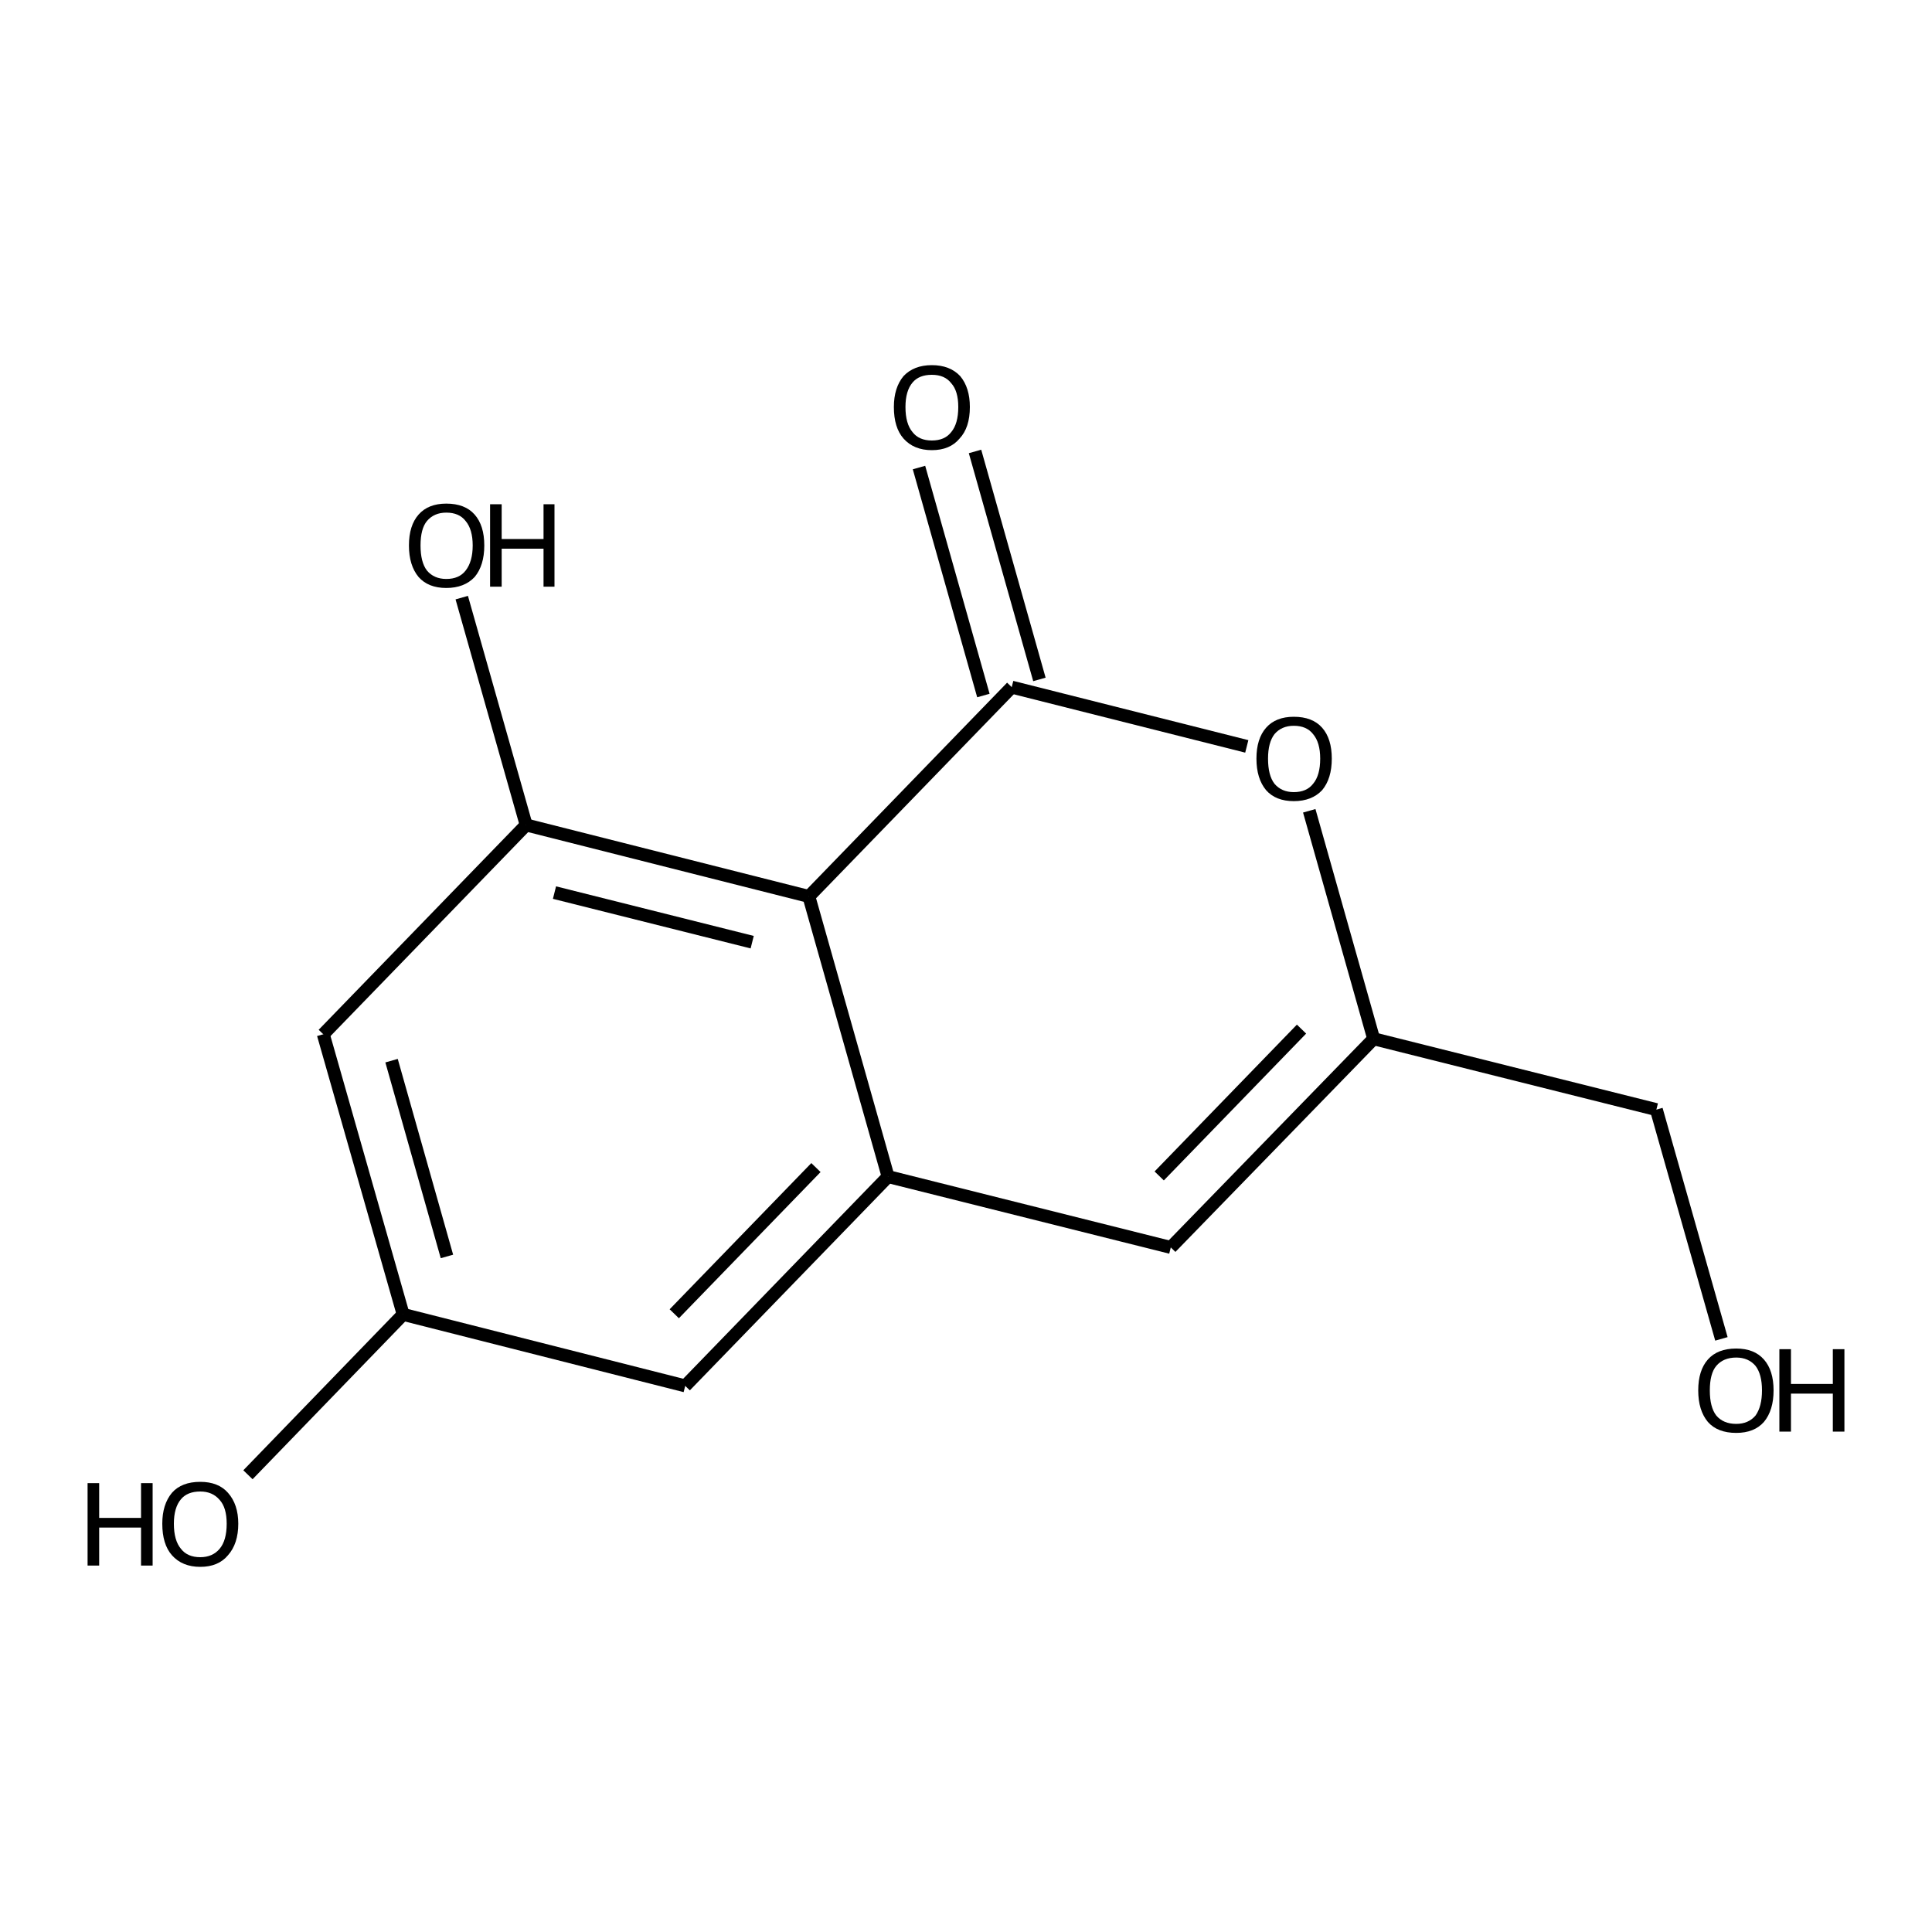 <?xml version='1.0' encoding='iso-8859-1'?>
<svg version='1.1' baseProfile='full'
              xmlns='http://www.w3.org/2000/svg'
                      xmlns:rdkit='http://www.rdkit.org/xml'
                      xmlns:xlink='http://www.w3.org/1999/xlink'
                  xml:space='preserve'
width='300px' height='300px' viewBox='0 0 300 300'>
<!-- END OF HEADER -->
<path class='bond-0 atom-0 atom-1' d='M 267.3,207.9 L 257.2,172.3' style='fill:none;fill-rule:evenodd;stroke:#000000;stroke-width:2.0px;stroke-linecap:butt;stroke-linejoin:miter;stroke-opacity:1' />
<path class='bond-1 atom-1 atom-2' d='M 257.2,172.3 L 213.3,161.3' style='fill:none;fill-rule:evenodd;stroke:#000000;stroke-width:2.0px;stroke-linecap:butt;stroke-linejoin:miter;stroke-opacity:1' />
<path class='bond-2 atom-2 atom-3' d='M 213.3,161.3 L 181.8,193.7' style='fill:none;fill-rule:evenodd;stroke:#000000;stroke-width:2.0px;stroke-linecap:butt;stroke-linejoin:miter;stroke-opacity:1' />
<path class='bond-2 atom-2 atom-3' d='M 202.1,159.8 L 180.0,182.6' style='fill:none;fill-rule:evenodd;stroke:#000000;stroke-width:2.0px;stroke-linecap:butt;stroke-linejoin:miter;stroke-opacity:1' />
<path class='bond-3 atom-3 atom-4' d='M 181.8,193.7 L 137.9,182.7' style='fill:none;fill-rule:evenodd;stroke:#000000;stroke-width:2.0px;stroke-linecap:butt;stroke-linejoin:miter;stroke-opacity:1' />
<path class='bond-4 atom-4 atom-5' d='M 137.9,182.7 L 106.4,215.2' style='fill:none;fill-rule:evenodd;stroke:#000000;stroke-width:2.0px;stroke-linecap:butt;stroke-linejoin:miter;stroke-opacity:1' />
<path class='bond-4 atom-4 atom-5' d='M 126.7,181.3 L 104.7,204.0' style='fill:none;fill-rule:evenodd;stroke:#000000;stroke-width:2.0px;stroke-linecap:butt;stroke-linejoin:miter;stroke-opacity:1' />
<path class='bond-5 atom-5 atom-6' d='M 106.4,215.2 L 62.6,204.1' style='fill:none;fill-rule:evenodd;stroke:#000000;stroke-width:2.0px;stroke-linecap:butt;stroke-linejoin:miter;stroke-opacity:1' />
<path class='bond-6 atom-6 atom-7' d='M 62.6,204.1 L 38.5,229.0' style='fill:none;fill-rule:evenodd;stroke:#000000;stroke-width:2.0px;stroke-linecap:butt;stroke-linejoin:miter;stroke-opacity:1' />
<path class='bond-7 atom-6 atom-8' d='M 62.6,204.1 L 50.2,160.6' style='fill:none;fill-rule:evenodd;stroke:#000000;stroke-width:2.0px;stroke-linecap:butt;stroke-linejoin:miter;stroke-opacity:1' />
<path class='bond-7 atom-6 atom-8' d='M 69.4,195.1 L 60.8,164.7' style='fill:none;fill-rule:evenodd;stroke:#000000;stroke-width:2.0px;stroke-linecap:butt;stroke-linejoin:miter;stroke-opacity:1' />
<path class='bond-8 atom-8 atom-9' d='M 50.2,160.6 L 81.7,128.1' style='fill:none;fill-rule:evenodd;stroke:#000000;stroke-width:2.0px;stroke-linecap:butt;stroke-linejoin:miter;stroke-opacity:1' />
<path class='bond-9 atom-9 atom-10' d='M 81.7,128.1 L 125.6,139.2' style='fill:none;fill-rule:evenodd;stroke:#000000;stroke-width:2.0px;stroke-linecap:butt;stroke-linejoin:miter;stroke-opacity:1' />
<path class='bond-9 atom-9 atom-10' d='M 86.1,138.6 L 116.8,146.3' style='fill:none;fill-rule:evenodd;stroke:#000000;stroke-width:2.0px;stroke-linecap:butt;stroke-linejoin:miter;stroke-opacity:1' />
<path class='bond-10 atom-10 atom-11' d='M 125.6,139.2 L 157.1,106.7' style='fill:none;fill-rule:evenodd;stroke:#000000;stroke-width:2.0px;stroke-linecap:butt;stroke-linejoin:miter;stroke-opacity:1' />
<path class='bond-11 atom-11 atom-12' d='M 152.7,108.0 L 142.7,72.6' style='fill:none;fill-rule:evenodd;stroke:#000000;stroke-width:2.0px;stroke-linecap:butt;stroke-linejoin:miter;stroke-opacity:1' />
<path class='bond-11 atom-11 atom-12' d='M 161.4,105.5 L 151.4,70.1' style='fill:none;fill-rule:evenodd;stroke:#000000;stroke-width:2.0px;stroke-linecap:butt;stroke-linejoin:miter;stroke-opacity:1' />
<path class='bond-12 atom-11 atom-13' d='M 157.1,106.7 L 193.6,115.9' style='fill:none;fill-rule:evenodd;stroke:#000000;stroke-width:2.0px;stroke-linecap:butt;stroke-linejoin:miter;stroke-opacity:1' />
<path class='bond-13 atom-9 atom-14' d='M 81.7,128.1 L 71.7,92.8' style='fill:none;fill-rule:evenodd;stroke:#000000;stroke-width:2.0px;stroke-linecap:butt;stroke-linejoin:miter;stroke-opacity:1' />
<path class='bond-14 atom-13 atom-2' d='M 203.3,125.9 L 213.3,161.3' style='fill:none;fill-rule:evenodd;stroke:#000000;stroke-width:2.0px;stroke-linecap:butt;stroke-linejoin:miter;stroke-opacity:1' />
<path class='bond-15 atom-10 atom-4' d='M 125.6,139.2 L 137.9,182.7' style='fill:none;fill-rule:evenodd;stroke:#000000;stroke-width:2.0px;stroke-linecap:butt;stroke-linejoin:miter;stroke-opacity:1' />
<path class='atom-0' d='M 263.7 215.9
Q 263.7 212.8, 265.2 211.1
Q 266.7 209.4, 269.6 209.4
Q 272.4 209.4, 273.9 211.1
Q 275.4 212.8, 275.4 215.9
Q 275.4 219.0, 273.9 220.8
Q 272.4 222.5, 269.6 222.5
Q 266.7 222.5, 265.2 220.8
Q 263.7 219.0, 263.7 215.9
M 269.6 221.1
Q 271.5 221.1, 272.6 219.8
Q 273.6 218.4, 273.6 215.9
Q 273.6 213.4, 272.6 212.1
Q 271.5 210.8, 269.6 210.8
Q 267.6 210.8, 266.5 212.1
Q 265.5 213.3, 265.5 215.9
Q 265.5 218.5, 266.5 219.8
Q 267.6 221.1, 269.6 221.1
' fill='#000000'/>
<path class='atom-0' d='M 276.3 209.5
L 278.1 209.5
L 278.1 214.9
L 284.6 214.9
L 284.6 209.5
L 286.4 209.5
L 286.4 222.3
L 284.6 222.3
L 284.6 216.4
L 278.1 216.4
L 278.1 222.3
L 276.3 222.3
L 276.3 209.5
' fill='#000000'/>
<path class='atom-7' d='M 13.6 230.3
L 15.4 230.3
L 15.4 235.7
L 21.9 235.7
L 21.9 230.3
L 23.7 230.3
L 23.7 243.1
L 21.9 243.1
L 21.9 237.2
L 15.4 237.2
L 15.4 243.1
L 13.6 243.1
L 13.6 230.3
' fill='#000000'/>
<path class='atom-7' d='M 25.2 236.6
Q 25.2 233.6, 26.7 231.8
Q 28.2 230.1, 31.1 230.1
Q 33.9 230.1, 35.4 231.8
Q 37.0 233.6, 37.0 236.6
Q 37.0 239.7, 35.4 241.5
Q 33.9 243.3, 31.1 243.3
Q 28.3 243.3, 26.7 241.5
Q 25.2 239.8, 25.2 236.6
M 31.1 241.8
Q 33.0 241.8, 34.1 240.5
Q 35.2 239.2, 35.2 236.6
Q 35.2 234.1, 34.1 232.9
Q 33.0 231.6, 31.1 231.6
Q 29.1 231.6, 28.1 232.8
Q 27.0 234.1, 27.0 236.6
Q 27.0 239.2, 28.1 240.5
Q 29.1 241.8, 31.1 241.8
' fill='#000000'/>
<path class='atom-12' d='M 138.8 63.2
Q 138.8 60.2, 140.3 58.4
Q 141.9 56.7, 144.7 56.7
Q 147.5 56.7, 149.1 58.4
Q 150.6 60.2, 150.6 63.2
Q 150.6 66.4, 149.0 68.1
Q 147.5 69.9, 144.7 69.9
Q 141.9 69.9, 140.3 68.1
Q 138.8 66.4, 138.8 63.2
M 144.7 68.4
Q 146.7 68.4, 147.7 67.1
Q 148.8 65.8, 148.8 63.2
Q 148.8 60.7, 147.7 59.5
Q 146.7 58.2, 144.7 58.2
Q 142.7 58.2, 141.7 59.4
Q 140.6 60.7, 140.6 63.2
Q 140.6 65.8, 141.7 67.1
Q 142.7 68.4, 144.7 68.4
' fill='#000000'/>
<path class='atom-13' d='M 195.1 117.8
Q 195.1 114.7, 196.6 113.0
Q 198.1 111.3, 200.9 111.3
Q 203.8 111.3, 205.3 113.0
Q 206.8 114.7, 206.8 117.8
Q 206.8 120.9, 205.3 122.7
Q 203.7 124.4, 200.9 124.4
Q 198.1 124.4, 196.6 122.7
Q 195.1 120.9, 195.1 117.8
M 200.9 123.0
Q 202.9 123.0, 203.9 121.7
Q 205.0 120.4, 205.0 117.8
Q 205.0 115.3, 203.9 114.0
Q 202.9 112.7, 200.9 112.7
Q 199.0 112.7, 197.9 114.0
Q 196.9 115.3, 196.9 117.8
Q 196.9 120.4, 197.9 121.7
Q 199.0 123.0, 200.9 123.0
' fill='#000000'/>
<path class='atom-14' d='M 63.5 84.7
Q 63.5 81.6, 65.0 79.9
Q 66.5 78.2, 69.3 78.2
Q 72.2 78.2, 73.7 79.9
Q 75.2 81.6, 75.2 84.7
Q 75.2 87.8, 73.7 89.6
Q 72.1 91.3, 69.3 91.3
Q 66.5 91.3, 65.0 89.6
Q 63.5 87.8, 63.5 84.7
M 69.3 89.9
Q 71.3 89.9, 72.3 88.6
Q 73.4 87.2, 73.4 84.7
Q 73.4 82.2, 72.3 80.9
Q 71.3 79.6, 69.3 79.6
Q 67.4 79.6, 66.3 80.9
Q 65.3 82.1, 65.3 84.7
Q 65.3 87.3, 66.3 88.6
Q 67.4 89.9, 69.3 89.9
' fill='#000000'/>
<path class='atom-14' d='M 76.1 78.3
L 77.9 78.3
L 77.9 83.7
L 84.4 83.7
L 84.4 78.3
L 86.1 78.3
L 86.1 91.1
L 84.4 91.1
L 84.4 85.2
L 77.9 85.2
L 77.9 91.1
L 76.1 91.1
L 76.1 78.3
' fill='#000000'/>
</svg>
